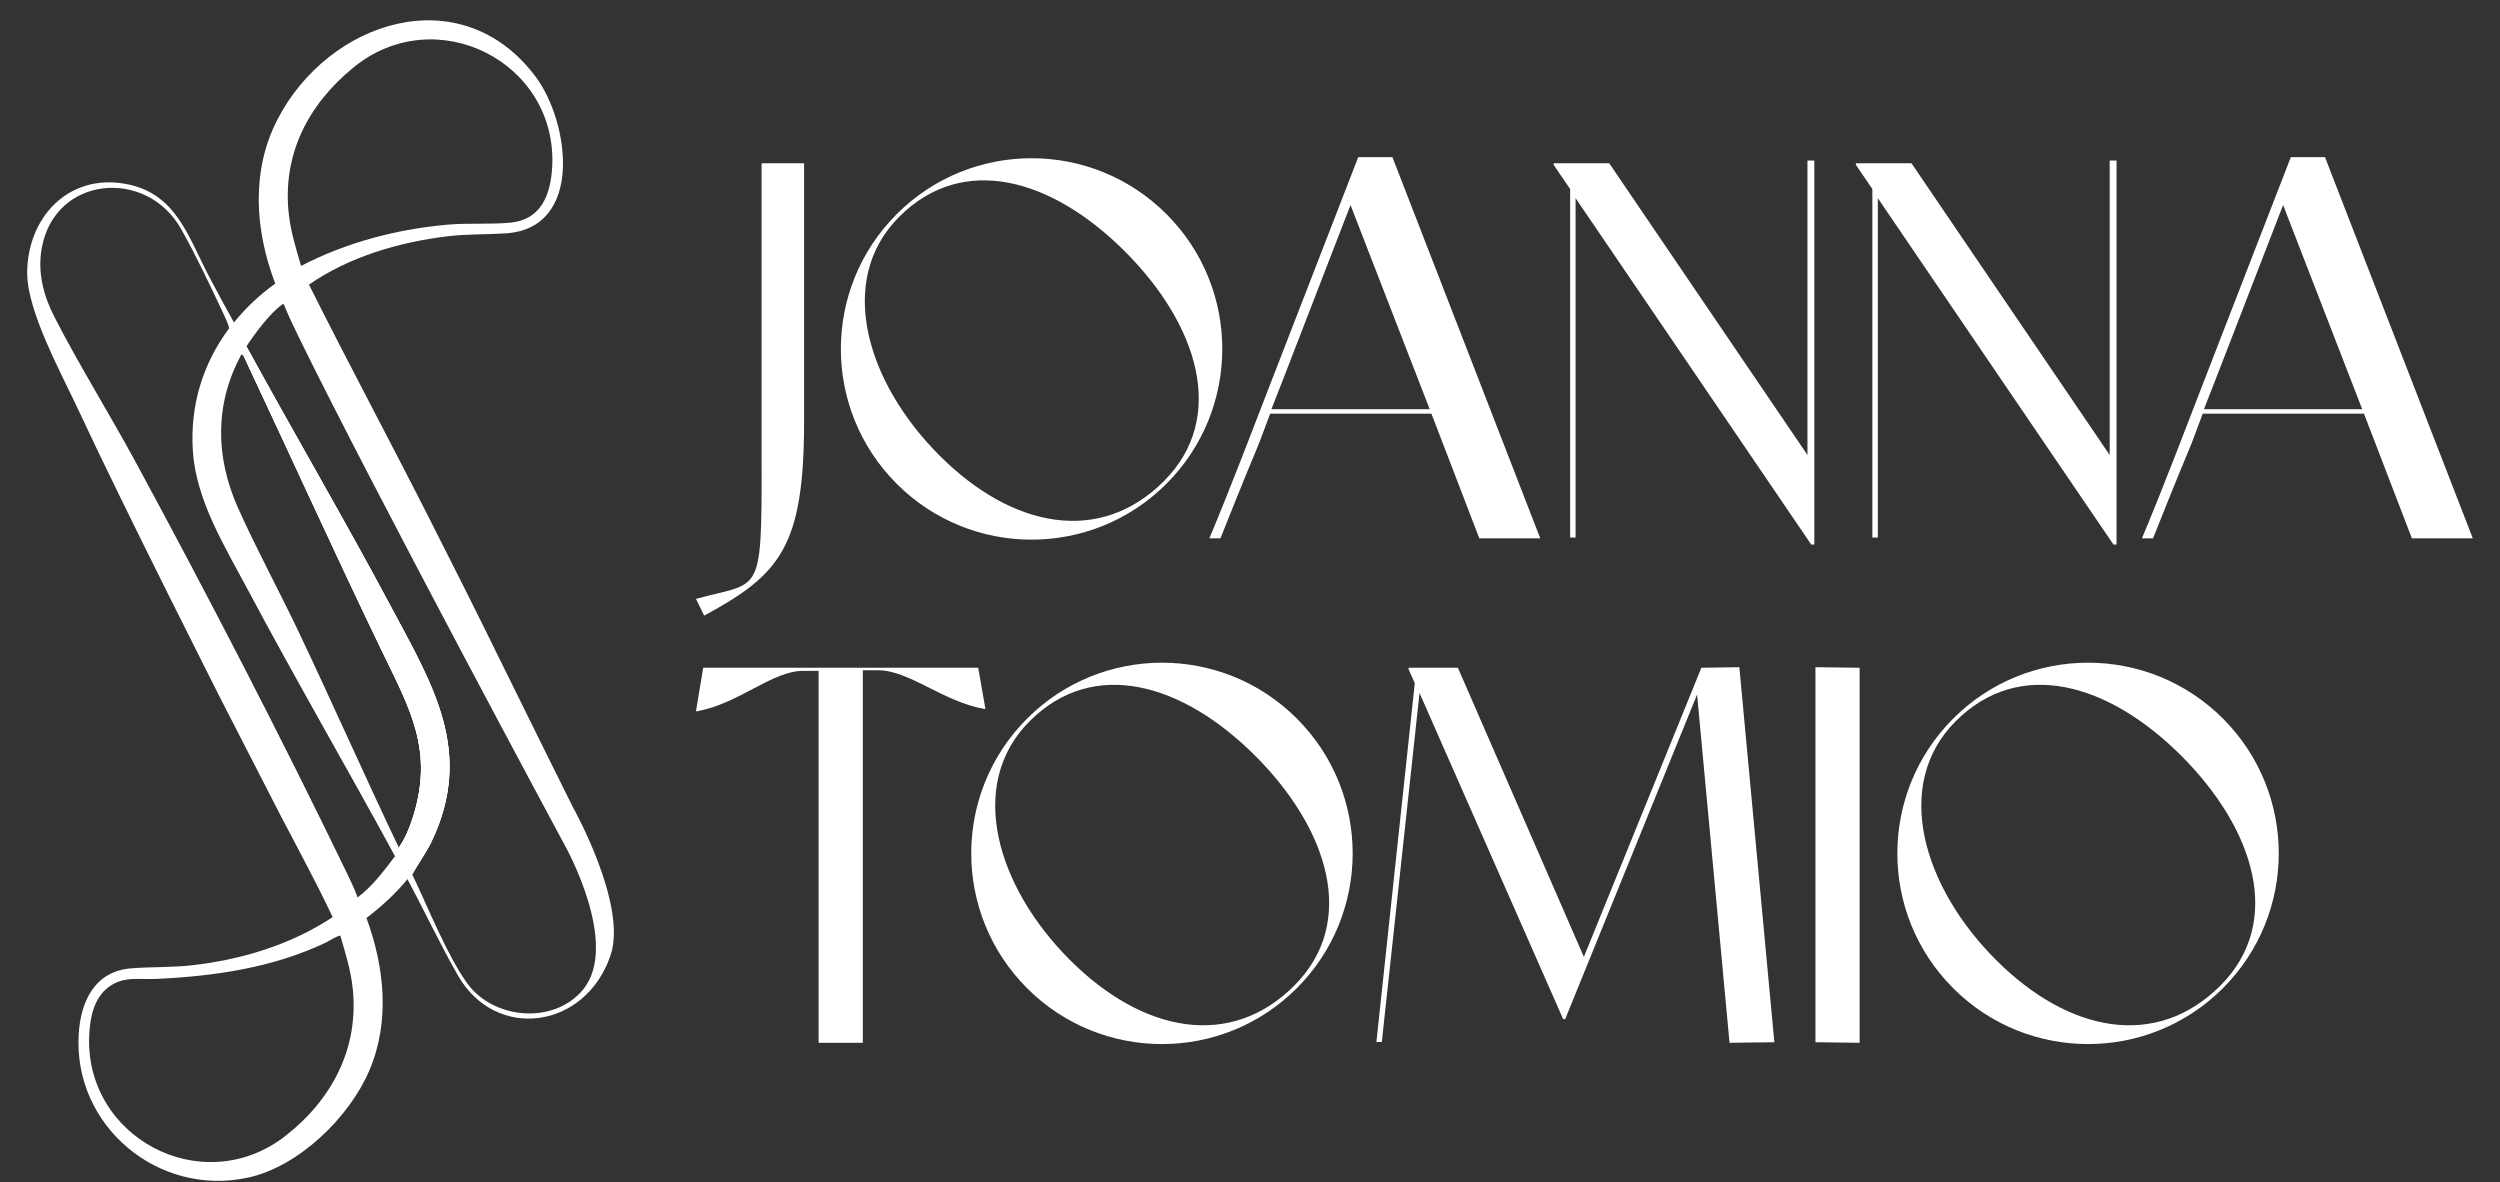 <svg xmlns="http://www.w3.org/2000/svg" width="129" height="61" viewBox="0 0 129 61" fill="none"><rect x="0" y="0" width="129" height="61" fill="#333333" stroke="none"/><path d="M29.573 41.672C29.573 41.672 27.065 36.631 25.862 34.175C24.627 31.649 23.36 29.133 22.088 26.626C20.063 22.634 17.944 18.689 15.943 14.686C18.019 13.247 20.584 12.498 23.083 12.193C24.116 12.07 25.08 12.107 26.094 12.041C30.139 11.785 29.396 6.287 27.621 3.934C23.773 -1.165 16.949 1.075 14.322 6.156C12.941 8.825 13.153 11.884 14.204 14.633C13.409 15.198 12.688 15.881 12.073 16.638C11.887 16.608 11.814 16.763 11.826 16.935C10.452 18.785 9.807 20.923 9.949 23.24C10.104 25.803 11.612 28.22 12.791 30.435C15.246 35.056 17.886 39.582 20.382 44.181C20.51 44.621 20.726 45.018 21.024 45.368C21.899 46.992 22.729 48.767 23.637 50.346C25.588 53.737 30.211 53.112 31.504 49.295C32.388 46.686 29.573 41.672 29.573 41.672ZM18.232 3.487C22.49 -0.002 28.814 3.21 28.491 8.653C28.407 10.055 27.919 11.341 26.333 11.49C25.296 11.588 24.151 11.498 23.076 11.594C20.454 11.831 17.869 12.509 15.535 13.721C15.277 12.834 14.998 11.945 14.899 11.019C14.569 7.948 15.905 5.393 18.232 3.487ZM15.429 32.641C14.413 30.501 13.238 28.346 12.278 26.2C11.107 23.578 11.07 20.811 12.469 18.271C12.55 18.304 12.579 18.376 12.611 18.45C14.984 23.485 17.277 28.553 19.696 33.567C21.156 36.593 22.434 38.739 21.273 42.278C21.112 42.765 20.88 43.322 20.579 43.735C18.825 40.057 17.177 36.325 15.429 32.641ZM30.072 51.078C28.564 52.88 25.468 52.6 24.119 50.753C23.083 49.334 22.067 46.768 21.271 45.121C21.583 44.543 21.985 44.02 22.269 43.423C24.47 38.805 22.336 35.361 20.209 31.372C17.788 26.833 15.185 22.389 12.716 17.875C13.087 17.284 13.962 16.132 14.521 15.746C14.562 15.719 14.569 15.679 14.644 15.698C14.868 16.259 15.13 16.808 15.394 17.348C19.297 25.333 29.173 43.671 29.173 43.671C29.173 43.671 32.015 48.755 30.072 51.078Z" fill="white"></path><path d="M21.024 45.368C20.811 44.97 20.595 44.576 20.382 44.181C19.805 44.943 19.222 45.725 18.453 46.308C18.3 45.88 18.099 45.462 17.902 45.054C14.458 37.937 10.755 30.775 6.989 23.824C5.64 21.335 4.083 18.844 2.802 16.344C2.233 15.234 1.927 14.027 2.158 12.78C2.842 9.073 7.54 8.655 9.331 11.791C10.092 13.126 10.864 14.774 11.524 16.175C11.634 16.411 11.766 16.683 11.827 16.935C11.903 16.834 11.995 16.738 12.073 16.639C11.628 15.838 11.187 15.03 10.761 14.216C9.688 12.163 9.065 9.941 6.449 9.483C3.497 8.964 1.403 11.253 1.403 14.091C1.403 16.086 3.196 19.323 4.07 21.207C6.411 26.24 11.431 36.146 11.431 36.146L14.518 42.158C14.518 42.158 15.847 44.668 16.401 45.763C16.663 46.278 16.917 46.798 17.164 47.322C15.006 48.756 12.438 49.526 9.868 49.813C8.818 49.928 7.782 49.883 6.758 49.967C4.886 50.12 4.167 51.669 4.062 53.353C3.766 58.107 8.178 61.777 12.807 60.763C15.421 60.19 18.021 57.66 19.056 55.242C20.139 52.706 19.839 49.899 18.91 47.368C19.68 46.776 20.406 46.122 21.024 45.368ZM14.72 58.62C10.425 61.952 4.279 58.671 4.609 53.305C4.66 52.445 4.86 51.514 5.573 50.957C6.353 50.348 7.144 50.554 8.046 50.513C11.066 50.372 14.056 49.944 16.805 48.64C16.925 48.584 17.499 48.229 17.563 48.286C17.822 49.172 18.099 50.061 18.199 50.987C18.534 54.088 17.119 56.754 14.72 58.62Z" fill="white"></path><path d="M22.268 43.423C21.984 44.02 21.584 44.543 21.271 45.121C21.254 45.05 21.255 44.978 21.278 44.91C23.684 41.664 23.525 37.749 21.637 34.309C18.949 29.199 16.137 24.084 13.201 18.964C13.019 18.61 12.858 18.247 12.716 17.877C15.186 22.391 17.787 26.834 20.209 31.374C22.337 35.362 24.469 38.806 22.268 43.423Z" fill="white"></path><path d="M21.25 42.639C21.175 42.844 20.869 43.58 20.736 43.679C20.689 43.716 20.638 43.735 20.577 43.735C20.878 43.32 21.111 42.764 21.271 42.277C22.432 38.737 21.154 36.593 19.695 33.567C17.276 28.553 14.982 23.485 12.611 18.45C12.578 18.378 12.55 18.304 12.469 18.27C12.571 18.152 12.634 18.267 12.687 18.376C15.485 24.346 18.365 30.497 21.103 36.346C21.984 38.568 22.073 40.358 21.25 42.638V42.639Z" fill="white"></path><path d="M22.267 43.423C21.983 44.02 21.583 44.543 21.27 45.121C21.046 44.66 20.799 44.202 20.578 43.737C20.879 43.322 21.112 42.766 21.272 42.279C22.433 38.739 21.155 36.594 19.696 33.568C17.277 28.555 14.983 23.486 12.612 18.452C12.579 18.38 12.551 18.306 12.47 18.272C12.547 18.133 12.633 18.01 12.716 17.877C15.187 22.391 17.788 26.834 20.21 31.374C22.337 35.362 24.469 38.806 22.268 43.423H22.267Z" fill="white"></path><path d="M39.297 8.426V21.931C39.297 31.058 39.52 29.908 35.912 30.901L36.335 31.766C40.269 29.639 41.491 28.204 41.491 21.718V8.426H39.297Z" fill="white"></path><path d="M60.188 11.046C56.346 7.205 50.114 7.203 46.271 11.049C42.428 14.891 42.428 21.122 46.271 24.965C50.112 28.806 56.343 28.806 60.186 24.965C64.031 21.12 64.031 14.889 60.188 11.046ZM60.053 24.832C56.769 28.116 52.254 27.278 48.483 23.509C44.712 19.738 43.12 14.464 46.404 11.181C49.689 7.897 54.274 9.202 58.044 12.973C61.815 16.742 63.339 21.546 60.053 24.832Z" fill="white"></path><path d="M71.848 8.107H70.086L65.727 19.352C64.636 22.17 63.52 25.12 62.403 27.779H62.975C65.54 21.345 64.37 24.483 65.54 21.345H73.861L76.333 27.779H79.478L71.848 8.107ZM65.604 21.116L66.232 19.511L69.687 10.579L73.772 21.116H65.604Z" fill="white"></path><path d="M93.265 8.283V23.478L83.037 8.426H80.168V8.506L81.019 9.755V27.736H81.3V10.226L93.459 28.098H93.619V8.283H93.265Z" fill="white"></path><path d="M108.86 8.283V23.478L98.633 8.426H95.764V8.506L96.614 9.755V27.736H96.896V10.226L109.054 28.098H109.214V8.283H108.86Z" fill="white"></path><path d="M119.969 8.107H118.207L113.847 19.352C112.757 22.17 111.639 25.12 110.524 27.779H111.096C113.661 21.345 112.491 24.483 113.661 21.345H121.981L124.454 27.779H127.597L119.969 8.107ZM113.723 21.116L114.351 19.511L117.808 10.579L121.891 21.116H113.723Z" fill="white"></path><path d="M50.476 34.456H36.284L35.912 36.7H35.965C38.092 36.328 39.846 34.616 41.442 34.616H42.239V53.808H44.522V34.587H45.32C46.914 34.587 48.669 36.21 50.795 36.581H50.848L50.476 34.456Z" fill="white"></path><path d="M66.916 37.076C63.075 33.235 56.843 33.234 52.999 37.078C49.154 40.922 49.156 47.152 52.999 50.993C56.84 54.834 63.071 54.834 66.914 50.993C70.759 47.15 70.759 40.918 66.916 37.076ZM66.781 50.862C63.498 54.144 58.982 53.306 55.211 49.537C51.44 45.768 49.848 40.495 53.132 37.211C56.417 33.926 61.002 35.233 64.773 39.002C68.543 42.773 70.067 47.577 66.781 50.862Z" fill="white"></path><path d="M89.75 34.427L87.791 34.456L81.728 49.376L75.226 34.456H72.684V34.536L73.003 35.254L71.022 53.766H71.302L73.248 35.76L80.658 52.586H80.764L87.57 35.838L89.244 53.808L91.557 53.779L89.75 34.427Z" fill="white"></path><path d="M93.678 34.427V53.779L95.956 53.808V34.456L93.678 34.427Z" fill="white"></path><path d="M114.702 37.076C110.861 33.235 104.628 33.234 100.785 37.078C96.943 40.921 96.943 47.152 100.785 50.993C104.627 54.834 110.858 54.834 114.701 50.993C118.545 47.15 118.545 40.918 114.702 37.076ZM114.568 50.862C111.284 54.144 106.768 53.306 102.998 49.537C99.227 45.768 97.635 40.495 100.918 37.211C104.204 33.926 108.788 35.233 112.559 39.002C116.33 42.773 117.853 47.577 114.568 50.862Z" fill="white"></path></svg>